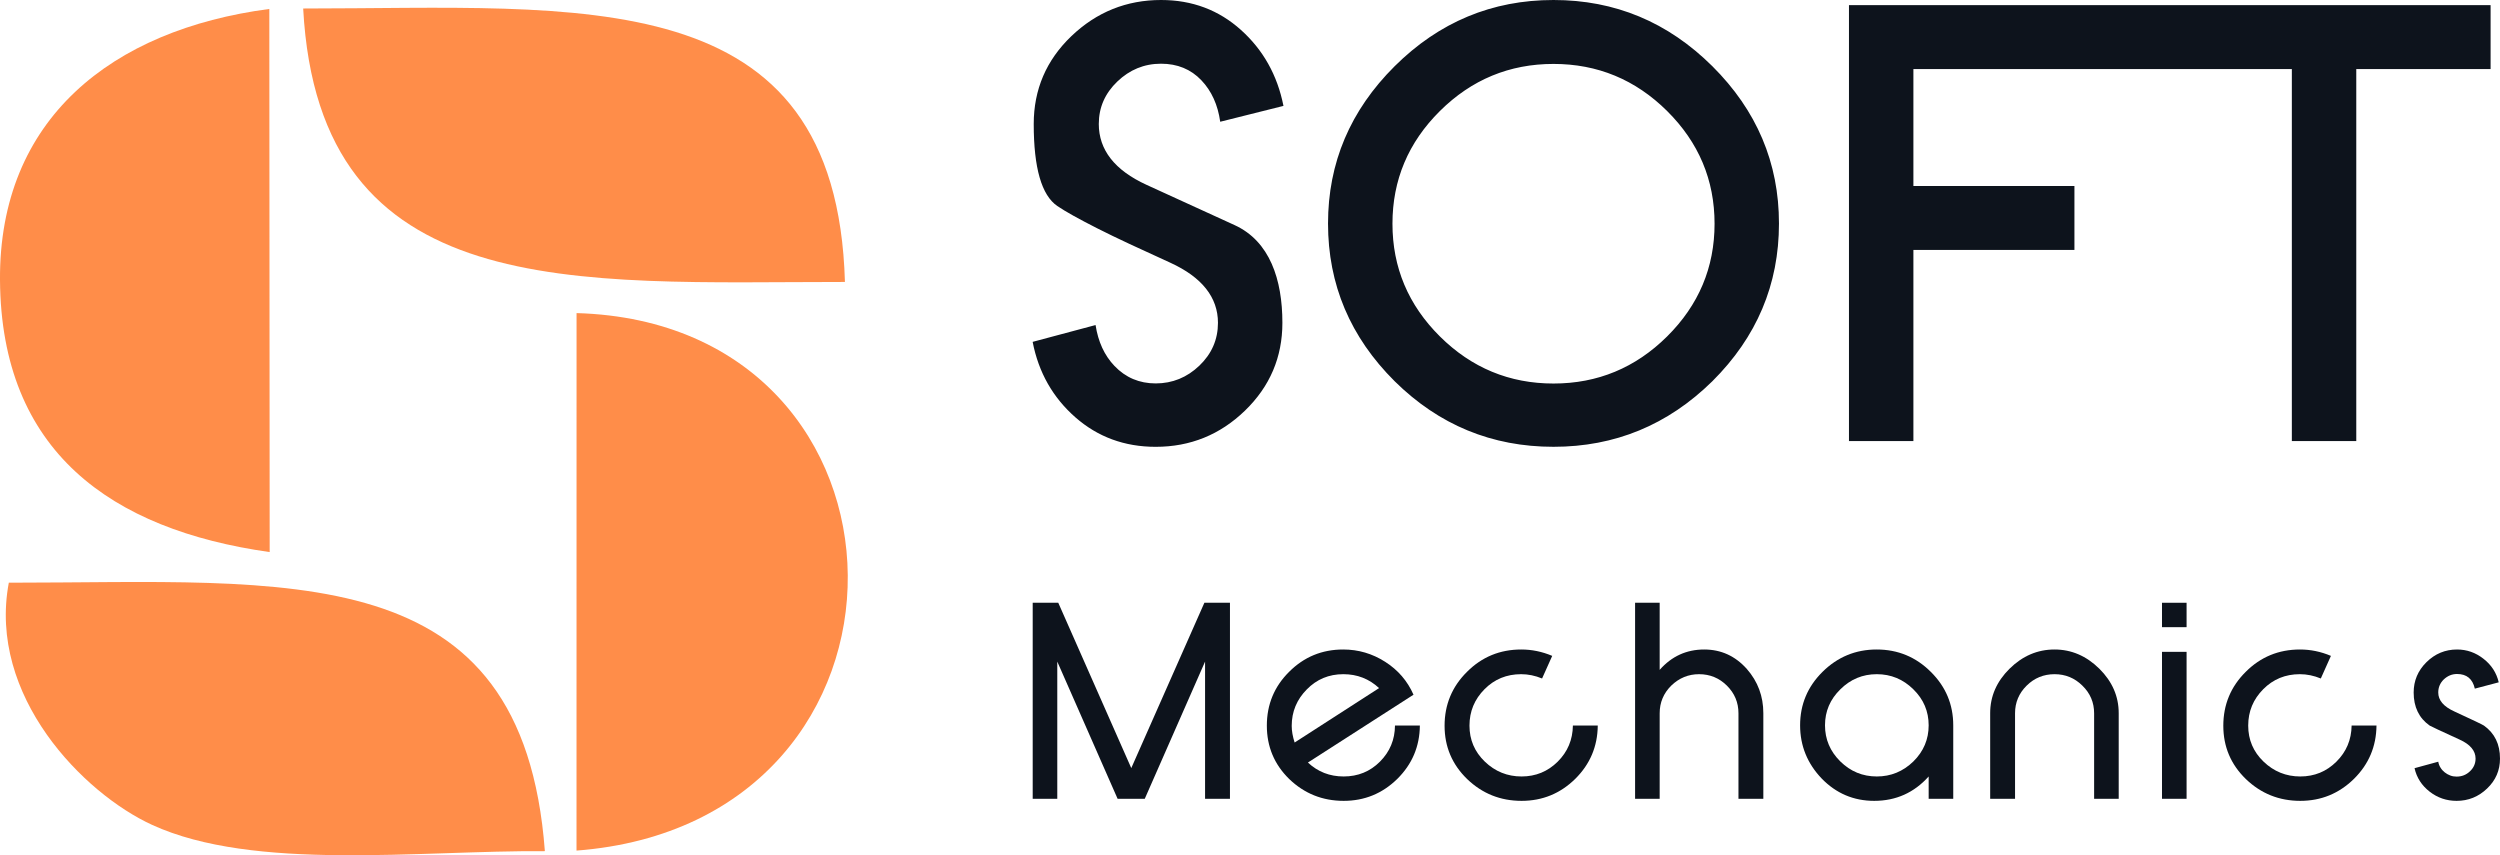 <?xml version="1.0" encoding="UTF-8"?> <svg xmlns="http://www.w3.org/2000/svg" width="114" height="39" viewBox="0 0 114 39" fill="none"><g clip-path="url(#clip0_362_153)"><path fill-rule="evenodd" clip-rule="evenodd" d="M38.529 12.857C38.137 -0.937 26.526 0.388 13.825 0.388C14.552 13.876 26.184 12.857 38.529 12.857Z" fill="#FF8D49"></path><path fill-rule="evenodd" clip-rule="evenodd" d="M24.846 38.813C23.832 25.287 13.246 26.571 0.402 26.571C-0.57 31.734 3.805 36.18 6.937 37.615C11.587 39.745 19.131 38.772 24.846 38.813V38.813Z" fill="#FF8D49"></path><path fill-rule="evenodd" clip-rule="evenodd" d="M26.289 38.787C42.996 37.508 42.566 14.743 26.291 14.277L26.289 38.787Z" fill="#FF8D49"></path><path fill-rule="evenodd" clip-rule="evenodd" d="M12.297 25.175L12.281 0.408C5.079 1.357 -0.048 5.438 0 12.77C0.052 20.565 5.04 24.15 12.297 25.175V25.175Z" fill="#FF8D49"></path><path d="M55.642 5.553C55.534 4.785 55.251 4.151 54.78 3.658C54.303 3.157 53.688 2.905 52.944 2.905C52.171 2.905 51.509 3.183 50.952 3.716C50.394 4.25 50.105 4.892 50.105 5.655C50.105 6.83 50.825 7.762 52.283 8.429L56.298 10.265C57.903 10.999 58.477 12.747 58.477 14.72C58.477 16.289 57.909 17.622 56.773 18.723C55.634 19.826 54.276 20.375 52.7 20.375C51.275 20.375 50.058 19.923 49.042 19.034C48.014 18.133 47.358 16.984 47.089 15.589L49.958 14.822C50.075 15.58 50.358 16.204 50.82 16.687C51.326 17.218 51.956 17.484 52.7 17.484C53.463 17.484 54.13 17.211 54.692 16.673C55.254 16.134 55.539 15.483 55.539 14.72C55.539 13.563 54.814 12.639 53.356 11.975C52 11.358 50.893 10.848 50.041 10.415C49.19 9.983 48.576 9.642 48.215 9.395C47.496 8.905 47.138 7.656 47.138 5.654C47.138 4.085 47.707 2.748 48.852 1.651C50.006 0.545 51.378 0 52.944 0C54.369 0 55.581 0.461 56.587 1.365C57.596 2.271 58.246 3.42 58.526 4.829L55.642 5.552L55.642 5.553ZM78.184 10.202C78.184 8.21 77.464 6.495 76.02 5.062C74.575 3.629 72.847 2.915 70.84 2.915C68.833 2.915 67.104 3.629 65.66 5.062C64.216 6.495 63.496 8.21 63.496 10.202C63.496 12.193 64.216 13.908 65.66 15.342C67.104 16.775 68.832 17.489 70.84 17.489C72.847 17.489 74.575 16.775 76.02 15.342C77.464 13.909 78.184 12.194 78.184 10.202ZM81.121 10.192C81.121 12.976 80.108 15.371 78.081 17.387C76.054 19.378 73.64 20.374 70.84 20.374C68.03 20.374 65.616 19.378 63.599 17.387C61.572 15.371 60.558 12.975 60.558 10.192C60.558 7.423 61.572 5.033 63.599 3.017C65.626 1.005 68.039 0 70.84 0C73.64 0 76.054 1.005 78.081 3.017C80.108 5.033 81.121 7.423 81.121 10.192ZM87.251 3.148V8.482H94.594V11.397H87.251V20.112H84.313V0.233H98.713V3.148H87.251ZM107.446 3.148V20.112H104.508V3.148H98.399V0.233H113.571V3.148H107.446Z" fill="#0D131C"></path><path d="M54.951 36.425V30.169L52.201 36.425H50.963L48.212 30.169V36.425H47.091V27.486H48.257L51.586 35.025L54.92 27.486H56.086V36.425H54.951Z" fill="#0D131C"></path><path d="M62.886 31.377C62.432 30.955 61.889 30.743 61.257 30.743C60.597 30.743 60.041 30.975 59.589 31.438C59.132 31.9 58.902 32.454 58.902 33.099C58.902 33.334 58.947 33.586 59.035 33.859L62.886 31.377ZM64.746 33.084C64.737 34.04 64.392 34.85 63.717 35.518C63.035 36.186 62.22 36.519 61.27 36.519C60.307 36.519 59.481 36.188 58.79 35.525C58.108 34.859 57.768 34.047 57.768 33.088C57.768 32.126 58.106 31.308 58.783 30.636C59.461 29.957 60.282 29.617 61.25 29.617C61.941 29.617 62.578 29.805 63.163 30.178C63.746 30.549 64.179 31.049 64.456 31.679L59.641 34.772C60.093 35.195 60.636 35.407 61.27 35.407C61.925 35.407 62.477 35.181 62.925 34.732C63.377 34.279 63.607 33.729 63.611 33.084H64.746V33.084Z" fill="#0D131C"></path><path d="M72.858 33.084C72.849 34.04 72.505 34.85 71.829 35.518C71.148 36.186 70.333 36.519 69.383 36.519C68.419 36.519 67.593 36.188 66.902 35.525C66.216 34.859 65.873 34.049 65.873 33.095C65.873 32.132 66.213 31.312 66.895 30.636C67.573 29.957 68.397 29.617 69.369 29.617C69.849 29.617 70.319 29.713 70.781 29.908L70.319 30.939C70.002 30.808 69.685 30.743 69.363 30.743C68.703 30.743 68.147 30.971 67.695 31.427C67.238 31.887 67.008 32.441 67.008 33.088C67.008 33.734 67.242 34.281 67.708 34.73C68.178 35.181 68.737 35.407 69.383 35.407C70.029 35.407 70.578 35.181 71.031 34.732C71.483 34.283 71.715 33.734 71.724 33.084H72.858L72.858 33.084Z" fill="#0D131C"></path><path d="M79.274 36.425V32.525C79.274 32.034 79.098 31.614 78.747 31.265C78.396 30.917 77.973 30.743 77.477 30.743C76.991 30.743 76.568 30.917 76.208 31.265C75.857 31.614 75.681 32.034 75.681 32.525V36.425H74.56V27.486H75.681V30.546C76.226 29.927 76.904 29.617 77.712 29.617C78.481 29.617 79.13 29.914 79.657 30.506C80.158 31.078 80.408 31.75 80.408 32.521V36.425H79.274L79.274 36.425Z" fill="#0D131C"></path><path d="M87.947 33.075C87.947 32.436 87.715 31.889 87.249 31.433C86.783 30.973 86.227 30.743 85.581 30.743C84.937 30.743 84.384 30.973 83.92 31.433C83.454 31.889 83.22 32.436 83.22 33.075C83.22 33.713 83.454 34.263 83.92 34.723C84.384 35.178 84.937 35.407 85.581 35.407C86.223 35.407 86.778 35.179 87.249 34.723C87.715 34.263 87.947 33.713 87.947 33.075ZM87.947 36.425V35.407C87.283 36.148 86.454 36.519 85.464 36.519C84.528 36.519 83.728 36.18 83.069 35.501C82.414 34.815 82.085 34.006 82.085 33.075C82.085 32.126 82.425 31.312 83.107 30.636C83.794 29.957 84.618 29.617 85.577 29.617C86.54 29.617 87.364 29.957 88.046 30.638C88.728 31.312 89.068 32.126 89.068 33.077V36.425H87.947V36.425Z" fill="#0D131C"></path><path d="M95.492 36.425V32.525C95.492 32.034 95.315 31.614 94.957 31.265C94.605 30.917 94.182 30.743 93.689 30.743C93.192 30.743 92.766 30.917 92.415 31.265C92.062 31.614 91.886 32.034 91.886 32.525V36.425H90.752V32.521C90.752 31.752 91.046 31.078 91.636 30.493C92.228 29.91 92.91 29.617 93.687 29.617C94.457 29.617 95.137 29.91 95.729 30.493C96.319 31.078 96.613 31.752 96.613 32.521V36.425H95.492Z" fill="#0D131C"></path><path d="M98.587 28.599V27.486H99.708V28.599H98.587ZM98.587 36.425V29.724H99.708V36.425H98.587Z" fill="#0D131C"></path><path d="M108.368 33.084C108.359 34.04 108.015 34.85 107.339 35.518C106.657 36.186 105.842 36.519 104.892 36.519C103.929 36.519 103.103 36.188 102.412 35.525C101.725 34.859 101.383 34.049 101.383 33.095C101.383 32.132 101.723 31.312 102.405 30.636C103.083 29.957 103.907 29.617 104.879 29.617C105.359 29.617 105.829 29.713 106.29 29.908L105.829 30.939C105.511 30.808 105.194 30.743 104.872 30.743C104.213 30.743 103.657 30.971 103.204 31.427C102.747 31.887 102.518 32.441 102.518 33.088C102.518 33.734 102.752 34.281 103.218 34.73C103.688 35.181 104.246 35.407 104.893 35.407C105.539 35.407 106.088 35.181 106.54 34.732C106.993 34.283 107.225 33.734 107.234 33.084H108.368L108.368 33.084Z" fill="#0D131C"></path><path d="M114 34.591C114 35.127 113.804 35.583 113.412 35.956C113.021 36.331 112.557 36.519 112.021 36.519C111.564 36.519 111.155 36.381 110.794 36.101C110.43 35.818 110.2 35.46 110.103 35.029L111.184 34.734C111.202 34.835 111.236 34.926 111.29 35.009C111.341 35.092 111.407 35.163 111.481 35.221C111.555 35.282 111.639 35.326 111.731 35.362C111.823 35.398 111.92 35.413 112.021 35.413C112.26 35.413 112.46 35.333 112.629 35.172C112.8 35.012 112.886 34.817 112.886 34.592C112.886 34.234 112.643 33.944 112.154 33.723C111.727 33.526 111.4 33.377 111.175 33.272C110.948 33.166 110.822 33.106 110.795 33.088C110.306 32.745 110.063 32.24 110.063 31.578C110.063 31.042 110.257 30.582 110.644 30.198C111.035 29.811 111.502 29.617 112.042 29.617C112.485 29.617 112.888 29.758 113.248 30.041C113.608 30.321 113.84 30.678 113.942 31.114L112.852 31.402C112.751 30.957 112.481 30.734 112.042 30.734C111.812 30.734 111.612 30.817 111.434 30.984C111.267 31.149 111.184 31.346 111.184 31.578C111.184 31.931 111.427 32.219 111.916 32.441C112.339 32.637 112.661 32.789 112.886 32.894C113.111 33.001 113.237 33.066 113.269 33.088C113.757 33.437 114 33.937 114 34.591Z" fill="#0D131C"></path></g><defs><clipPath id="clip0_362_153"><rect width="114" height="39" fill="white"></rect></clipPath></defs></svg> 